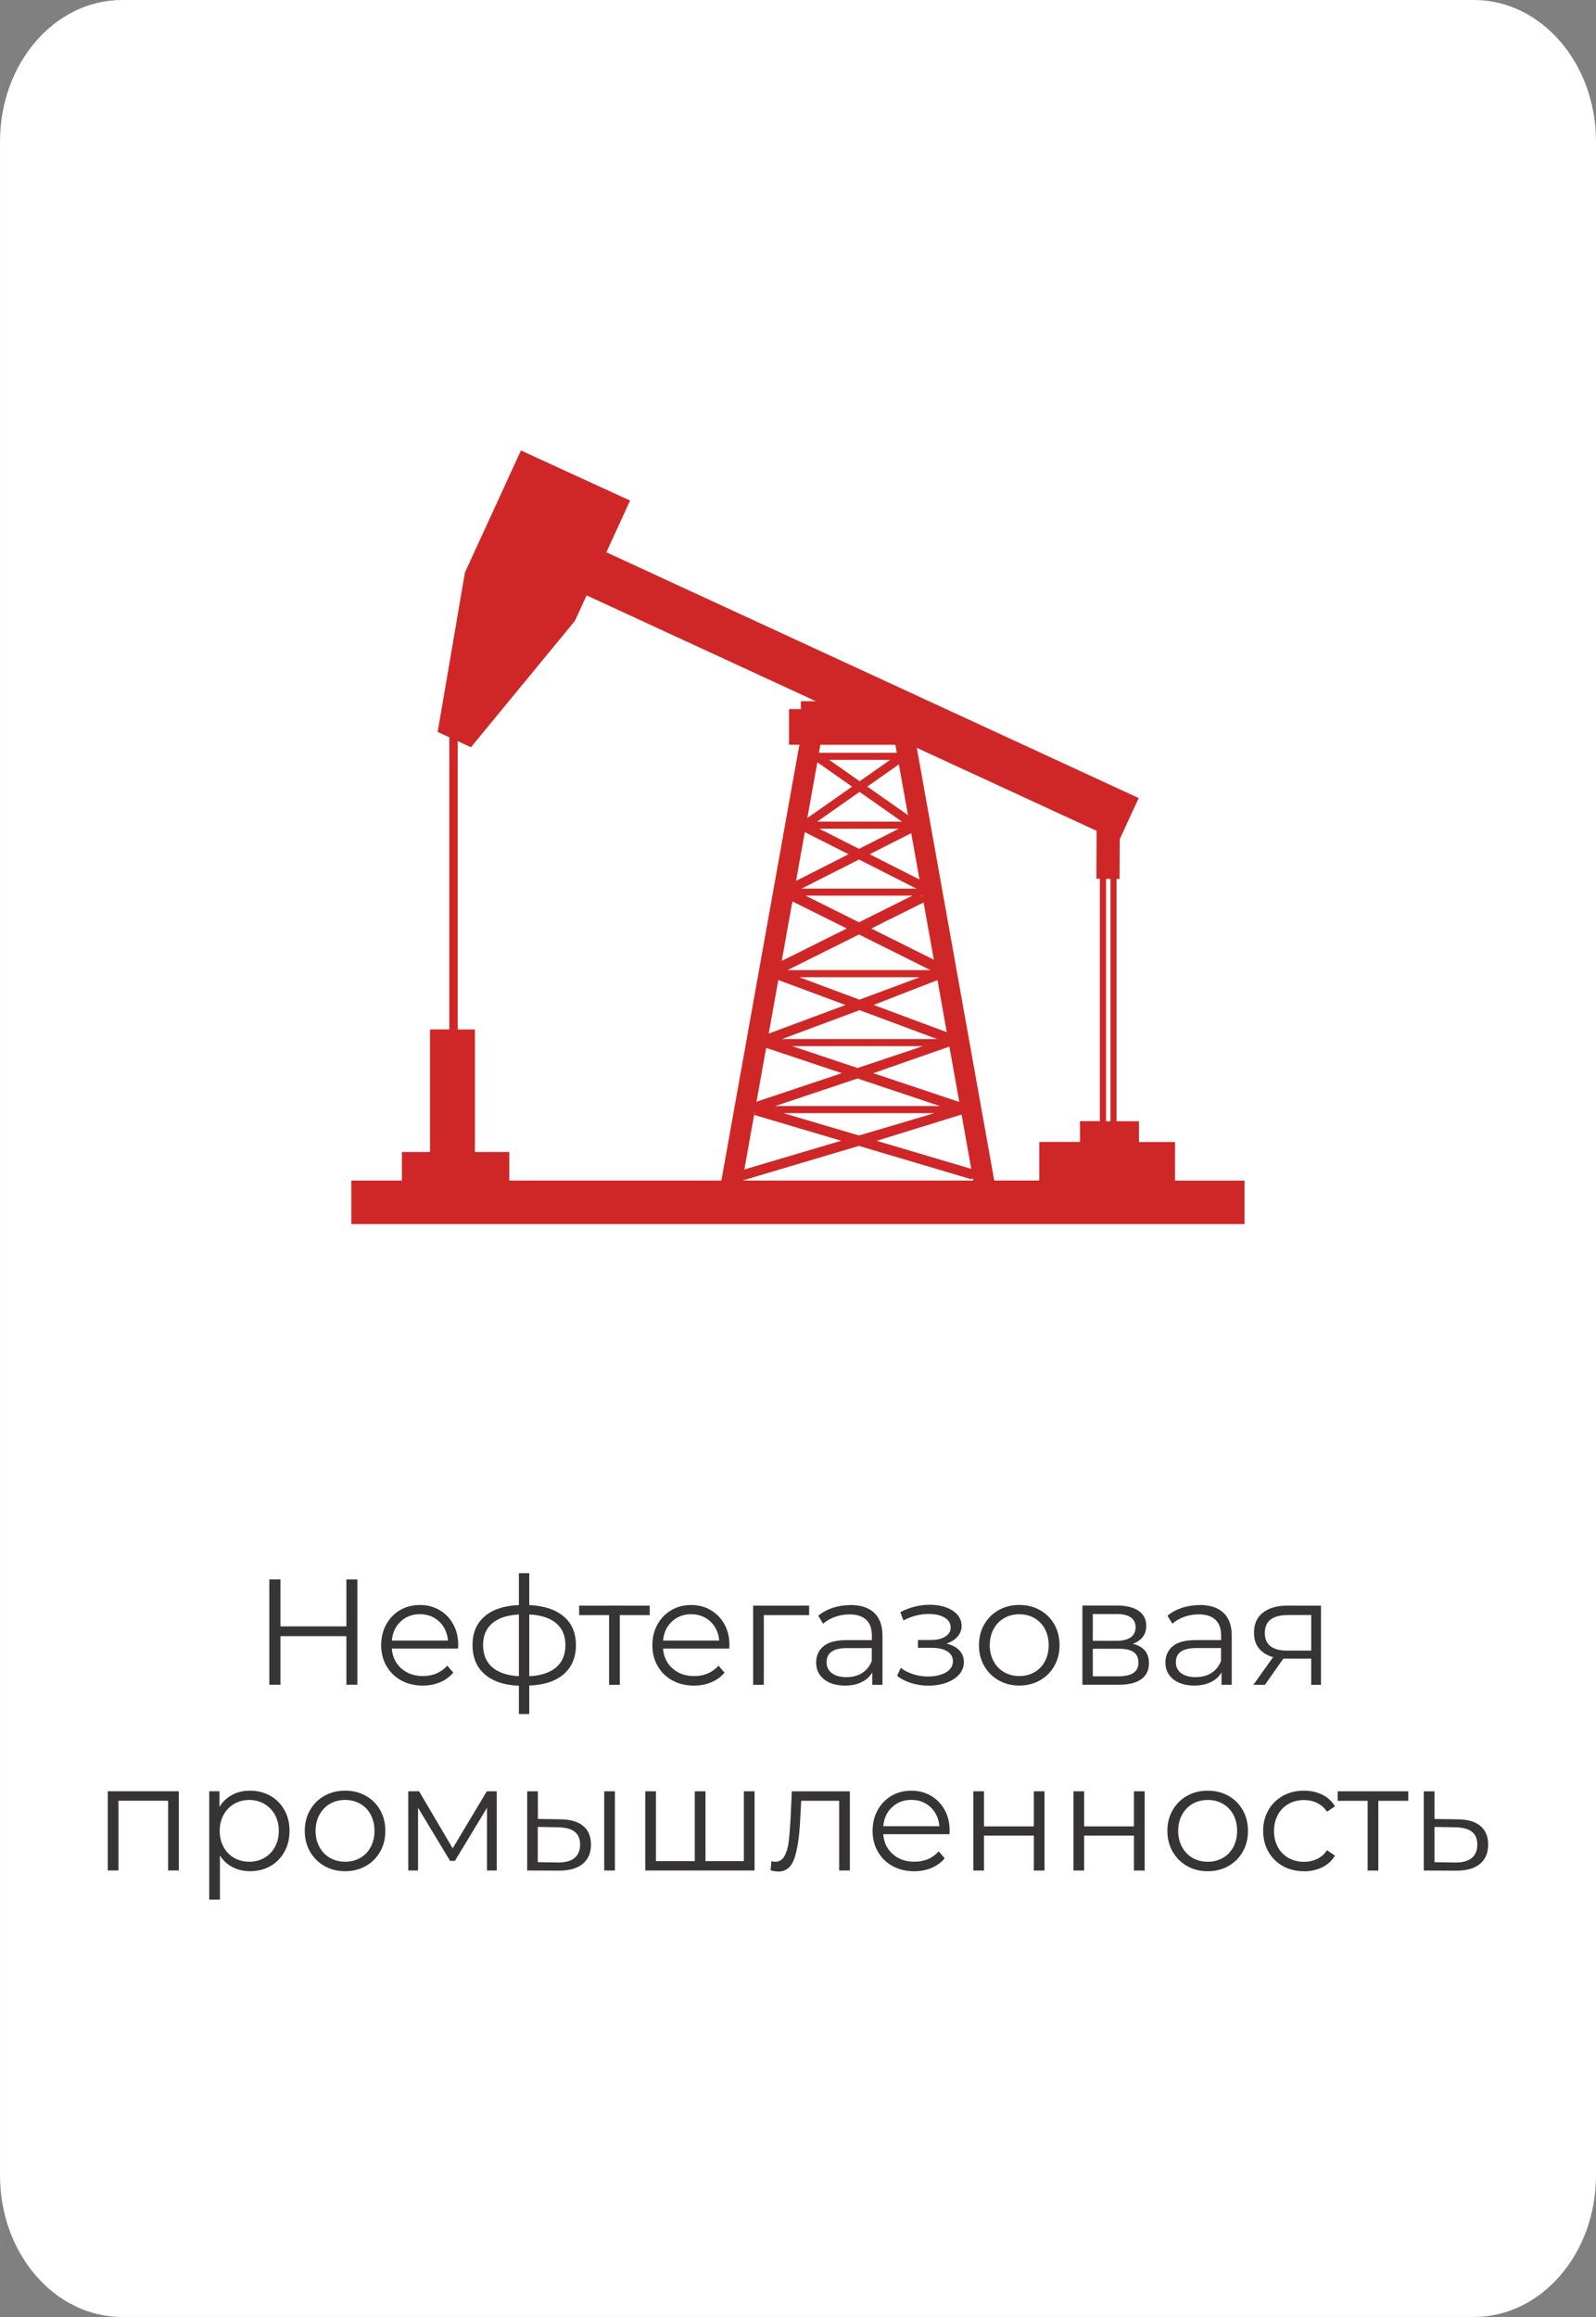<?xml version="1.0" encoding="UTF-8"?> <svg xmlns="http://www.w3.org/2000/svg" xmlns:xlink="http://www.w3.org/1999/xlink" xmlns:xodm="http://www.corel.com/coreldraw/odm/2003" xml:space="preserve" width="55.555mm" height="80.643mm" version="1.1" style="shape-rendering:geometricPrecision; text-rendering:geometricPrecision; image-rendering:optimizeQuality; fill-rule:evenodd; clip-rule:evenodd" viewBox="0 0 571.39 829.43"><rect x="0" y="0" width="571.39" height="829.43" fill="#808080" stroke="none"/> <defs> <style type="text/css"> .fil0 {fill:white} .fil1 {fill:#373435;fill-rule:nonzero} .fil2 {fill:#CF2727;fill-rule:nonzero} </style> </defs> <g id="Слой_x0020_1">  <g id="_2523233725632"> <path class="fil0" d="M-0 50.66c0,-27.99 19.57,-50.66 43.7,-50.66l483.99 0c24.13,0 43.7,22.69 43.7,50.66l0 728.1c0,27.99 -19.56,50.66 -43.7,50.66l-483.99 0c-24.13,0 -43.7,-22.69 -43.7,-50.66l0 -728.1z"></path> <path class="fil1" d="M127.94 565.39l0 37.72 -3.93 0 0 -17.4 -23.6 0 0 17.4 -3.99 0 0 -37.72 3.99 0 0 16.82 23.6 0 0 -16.82 3.93 0zm36.06 24.74l-23.72 0c0.21,2.95 1.34,5.32 3.4,7.14 2.05,1.81 4.64,2.72 7.76,2.72 1.76,0 3.38,-0.31 4.86,-0.94 1.47,-0.63 2.75,-1.56 3.83,-2.78l2.15 2.49c-1.26,1.51 -2.83,2.65 -4.71,3.45 -1.89,0.8 -3.96,1.19 -6.23,1.19 -2.92,0 -5.49,-0.61 -7.74,-1.86 -2.24,-1.24 -3.99,-2.95 -5.25,-5.15 -1.26,-2.19 -1.89,-4.67 -1.89,-7.44 0,-2.77 0.6,-5.25 1.81,-7.44 1.21,-2.19 2.85,-3.89 4.96,-5.12 2.1,-1.23 4.46,-1.84 7.09,-1.84 2.62,0 4.97,0.61 7.06,1.84 2.09,1.23 3.71,2.92 4.9,5.09 1.19,2.17 1.77,4.66 1.77,7.46l-0.05 1.18 0 0.03zm-13.69 -12.28c-2.73,0 -5.02,0.88 -6.88,2.62 -1.86,1.74 -2.9,4.01 -3.15,6.81l20.1 0c-0.25,-2.8 -1.31,-5.07 -3.15,-6.81 -1.86,-1.74 -4.16,-2.62 -6.93,-2.62l-0 0zm55.88 11.05c0,4.42 -1.46,7.89 -4.36,10.41 -2.92,2.52 -7.03,3.88 -12.35,4.09l0 10.19 -3.71 0 0 -10.13c-5.29,-0.21 -9.36,-1.59 -12.26,-4.13 -2.9,-2.54 -4.34,-6.02 -4.34,-10.42 0,-4.39 1.44,-7.82 4.34,-10.29 2.9,-2.49 6.98,-3.83 12.26,-4.04l0 -11.42 3.71 0 0 11.42c5.32,0.25 9.43,1.62 12.35,4.09 2.92,2.49 4.36,5.9 4.36,10.24l0 -0.02zm-33.24 0c0,3.38 1.09,6.02 3.26,7.92 2.17,1.91 5.37,2.98 9.56,3.23l0 -22.09c-4.16,0.21 -7.34,1.26 -9.55,3.15 -2.19,1.89 -3.28,4.48 -3.28,7.79l0 0zm16.54 11.15c4.21,-0.21 7.41,-1.28 9.63,-3.18 2.2,-1.91 3.31,-4.56 3.31,-7.97 0,-3.35 -1.11,-5.95 -3.31,-7.82 -2.2,-1.87 -5.42,-2.92 -9.63,-3.13l0 22.09 0 0.02zm43.12 -21.88l-10.72 0 0 24.96 -3.83 0 0 -24.96 -10.72 0 0 -3.4 25.27 0 0 3.4 -0 0zm28.5 11.97l-23.72 0c0.21,2.95 1.34,5.32 3.4,7.14 2.05,1.81 4.64,2.72 7.76,2.72 1.76,0 3.38,-0.31 4.86,-0.94 1.47,-0.63 2.75,-1.56 3.83,-2.78l2.15 2.49c-1.26,1.51 -2.83,2.65 -4.72,3.45 -1.89,0.8 -3.96,1.19 -6.23,1.19 -2.92,0 -5.49,-0.61 -7.74,-1.86 -2.25,-1.24 -3.99,-2.95 -5.25,-5.15 -1.26,-2.19 -1.89,-4.67 -1.89,-7.44 0,-2.77 0.6,-5.25 1.81,-7.44 1.21,-2.19 2.85,-3.89 4.96,-5.12 2.1,-1.23 4.46,-1.84 7.09,-1.84 2.62,0 4.97,0.61 7.06,1.84 2.09,1.23 3.71,2.92 4.9,5.09 1.19,2.17 1.77,4.66 1.77,7.46l-0.05 1.18 0.02 0.03zm-13.69 -12.28c-2.73,0 -5.02,0.88 -6.88,2.62 -1.86,1.74 -2.9,4.01 -3.15,6.81l20.1 0c-0.25,-2.8 -1.31,-5.07 -3.15,-6.81 -1.86,-1.74 -4.16,-2.62 -6.93,-2.62l-0 0zm42.26 0.31l-16.22 0 0 24.96 -3.83 0 0 -28.36 20.05 0 0 3.4 0 0zm14.77 -3.61c3.7,0 6.55,0.93 8.52,2.78 1.97,1.86 2.97,4.59 2.97,8.22l0 17.57 -3.66 0 0 -4.42c-0.86,1.47 -2.12,2.62 -3.8,3.45 -1.67,0.83 -3.66,1.24 -5.95,1.24 -3.17,0 -5.68,-0.76 -7.54,-2.27 -1.87,-1.51 -2.8,-3.5 -2.8,-5.98 0,-2.4 0.88,-4.34 2.62,-5.82 1.74,-1.47 4.52,-2.2 8.32,-2.2l9 0 0 -1.72c0,-2.44 -0.68,-4.31 -2.05,-5.58 -1.36,-1.28 -3.36,-1.91 -5.98,-1.91 -1.79,0 -3.51,0.3 -5.17,0.89 -1.66,0.6 -3.07,1.41 -4.26,2.45l-1.72 -2.85c1.44,-1.23 3.17,-2.17 5.17,-2.83 2.01,-0.66 4.13,-0.99 6.36,-0.99l-0.02 -0.02zm-1.34 25.82c2.15,0 4.01,-0.5 5.55,-1.47 1.54,-0.99 2.7,-2.42 3.45,-4.29l0 -4.64 -8.9 0c-4.86,0 -7.28,1.69 -7.28,5.07 0,1.66 0.63,2.95 1.89,3.91 1.26,0.94 3.02,1.43 5.29,1.43l0 -0zm35.68 -12.02c2.01,0.46 3.56,1.28 4.66,2.42 1.09,1.14 1.64,2.55 1.64,4.21 0,1.66 -0.56,3.13 -1.69,4.42 -1.13,1.29 -2.67,2.29 -4.61,2.98 -1.94,0.7 -4.08,1.04 -6.41,1.04 -2.05,0 -4.06,-0.3 -6.03,-0.89 -1.97,-0.6 -3.7,-1.46 -5.17,-2.62l1.29 -2.85c1.29,0.98 2.8,1.72 4.52,2.27 1.72,0.55 3.46,0.81 5.22,0.81 2.62,0 4.77,-0.5 6.45,-1.47 1.67,-0.99 2.5,-2.32 2.5,-4.01 0,-1.51 -0.68,-2.68 -2.05,-3.53 -1.36,-0.85 -3.23,-1.26 -5.6,-1.26l-4.86 0 0 -2.8 4.64 0c2.12,0 3.83,-0.4 5.12,-1.21 1.29,-0.81 1.94,-1.89 1.94,-3.26 0,-1.51 -0.73,-2.7 -2.19,-3.56 -1.46,-0.86 -3.35,-1.29 -5.68,-1.29 -3.05,0 -6.07,0.78 -9.05,2.32l-1.08 -2.97c3.38,-1.76 6.88,-2.64 10.51,-2.64 2.15,0 4.11,0.31 5.85,0.94 1.74,0.63 3.1,1.52 4.09,2.67 0.99,1.14 1.47,2.49 1.47,3.99 0,1.44 -0.5,2.72 -1.47,3.83 -0.99,1.11 -2.32,1.94 -4.01,2.49l-0 -0.03zm90.7 -13.81c3.7,0 6.55,0.93 8.52,2.78 1.97,1.86 2.97,4.59 2.97,8.22l0 17.57 -3.66 0 0 -4.42c-0.86,1.47 -2.12,2.62 -3.8,3.45 -1.67,0.83 -3.66,1.24 -5.95,1.24 -3.17,0 -5.68,-0.76 -7.54,-2.27 -1.87,-1.51 -2.8,-3.5 -2.8,-5.98 0,-2.4 0.88,-4.34 2.62,-5.82 1.74,-1.47 4.52,-2.2 8.32,-2.2l9 0 0 -1.72c0,-2.44 -0.68,-4.31 -2.05,-5.58 -1.36,-1.28 -3.36,-1.91 -5.98,-1.91 -1.79,0 -3.51,0.3 -5.17,0.89 -1.66,0.6 -3.07,1.41 -4.26,2.45l-1.72 -2.85c1.44,-1.23 3.17,-2.17 5.17,-2.83 2.01,-0.66 4.13,-0.99 6.36,-0.99l-0.02 -0.02zm-1.34 25.82c2.15,0 4.01,-0.5 5.55,-1.47 1.54,-0.99 2.7,-2.42 3.45,-4.29l0 -4.64 -8.9 0c-4.86,0 -7.28,1.69 -7.28,5.07 0,1.66 0.63,2.95 1.89,3.91 1.26,0.94 3.02,1.43 5.29,1.43l0 -0zm44.78 -25.6l0 28.36 -3.5 0 0 -9.38 -8.9 0 -1.08 0 -6.58 9.38 -4.14 0 7.06 -9.91c-2.19,-0.61 -3.88,-1.66 -5.07,-3.13 -1.19,-1.47 -1.77,-3.35 -1.77,-5.6 0,-3.17 1.08,-5.57 3.23,-7.23 2.15,-1.66 5.1,-2.49 8.83,-2.49l11.92 0 0 -0zm-20.1 9.81c0,4.21 2.68,6.3 8.04,6.3l8.57 0 0 -12.73 -8.3 0c-5.54,0 -8.3,2.14 -8.3,6.41l0 0.02zm-87.9 18.81c-2.73,0 -5.19,-0.61 -7.39,-1.86 -2.19,-1.24 -3.91,-2.95 -5.17,-5.15 -1.26,-2.19 -1.89,-4.67 -1.89,-7.44 0,-2.77 0.63,-5.25 1.89,-7.44 1.26,-2.19 2.98,-3.89 5.17,-5.12 2.19,-1.23 4.66,-1.84 7.39,-1.84 2.73,0 5.19,0.61 7.39,1.84 2.19,1.23 3.91,2.93 5.15,5.12 1.24,2.19 1.86,4.67 1.86,7.44 0,2.77 -0.61,5.24 -1.86,7.44 -1.24,2.19 -2.95,3.91 -5.15,5.15 -2.19,1.24 -4.66,1.86 -7.39,1.86zm0 -3.4c2.01,0 3.81,-0.46 5.42,-1.38 1.61,-0.91 2.85,-2.22 3.75,-3.91 0.89,-1.69 1.34,-3.61 1.34,-5.77 0,-2.15 -0.45,-4.08 -1.34,-5.77 -0.89,-1.69 -2.15,-2.98 -3.75,-3.91 -1.59,-0.91 -3.4,-1.38 -5.42,-1.38 -2.01,0 -3.81,0.46 -5.42,1.38 -1.61,0.91 -2.85,2.22 -3.78,3.91 -0.91,1.69 -1.38,3.61 -1.38,5.77 0,2.15 0.46,4.08 1.38,5.77 0.91,1.69 2.17,3 3.78,3.91 1.59,0.91 3.4,1.38 5.42,1.38zm40.64 -11.53c3.84,0.89 5.77,3.22 5.77,6.94 0,2.49 -0.91,4.39 -2.75,5.72 -1.84,1.33 -4.56,1.99 -8.19,1.99l-12.88 0 0 -28.36 12.5 0c3.23,0 5.77,0.63 7.61,1.89 1.84,1.26 2.75,3.05 2.75,5.39 0,1.54 -0.41,2.87 -1.26,3.96 -0.85,1.09 -2.02,1.91 -3.53,2.45l-0.02 0.02zm-14.33 -1.08l8.52 0c2.19,0 3.88,-0.41 5.04,-1.24 1.16,-0.83 1.76,-2.04 1.76,-3.61 0,-1.57 -0.58,-2.77 -1.76,-3.56 -1.18,-0.8 -2.85,-1.18 -5.04,-1.18l-8.52 0 0 9.6 0 -0zm9 12.71c2.44,0 4.28,-0.4 5.5,-1.19 1.23,-0.8 1.84,-2.02 1.84,-3.71 0,-1.69 -0.56,-2.93 -1.67,-3.75 -1.11,-0.81 -2.87,-1.21 -5.29,-1.21l-9.38 0 0 9.86 9 0 -0 0z"></path> <path class="fil1" d="M64.02 641.23l0 28.36 -3.83 0 0 -24.96 -17.78 0 0 24.96 -3.83 0 0 -28.36 25.44 0 -0 0zm25.49 -0.21c2.65,0 5.07,0.6 7.23,1.81 2.15,1.21 3.84,2.9 5.07,5.09 1.23,2.19 1.84,4.69 1.84,7.49 0,2.83 -0.61,5.35 -1.84,7.54 -1.23,2.19 -2.9,3.89 -5.04,5.09 -2.14,1.21 -4.56,1.81 -7.24,1.81 -2.3,0 -4.38,-0.48 -6.23,-1.43 -1.86,-0.94 -3.36,-2.34 -4.56,-4.18l0 15.79 -3.83 0 0 -38.8 3.66 0 0 5.6c1.14,-1.87 2.67,-3.3 4.56,-4.31 1.89,-1.01 4.01,-1.51 6.38,-1.51l-0 0zm-0.27 25.44c1.97,0 3.78,-0.46 5.39,-1.38 1.62,-0.91 2.88,-2.22 3.8,-3.91 0.91,-1.69 1.38,-3.61 1.38,-5.77 0,-2.15 -0.46,-4.08 -1.38,-5.73 -0.91,-1.67 -2.19,-2.97 -3.8,-3.91 -1.61,-0.93 -3.41,-1.41 -5.39,-1.41 -2.01,0 -3.81,0.46 -5.42,1.41 -1.59,0.93 -2.85,2.24 -3.78,3.91 -0.91,1.67 -1.38,3.58 -1.38,5.73 0,2.15 0.46,4.08 1.38,5.77 0.91,1.69 2.17,3 3.78,3.91 1.61,0.91 3.4,1.38 5.42,1.38zm34.32 3.4c-2.73,0 -5.19,-0.61 -7.39,-1.86 -2.19,-1.24 -3.91,-2.95 -5.17,-5.15 -1.26,-2.19 -1.89,-4.67 -1.89,-7.44 0,-2.77 0.63,-5.25 1.89,-7.44 1.26,-2.19 2.98,-3.89 5.17,-5.12 2.19,-1.23 4.66,-1.84 7.39,-1.84 2.73,0 5.19,0.61 7.39,1.84 2.19,1.23 3.91,2.93 5.15,5.12 1.24,2.19 1.86,4.67 1.86,7.44 0,2.77 -0.61,5.25 -1.86,7.44 -1.24,2.19 -2.95,3.91 -5.15,5.15 -2.19,1.24 -4.66,1.86 -7.39,1.86zm0 -3.4c2.01,0 3.81,-0.46 5.42,-1.38 1.61,-0.91 2.85,-2.22 3.75,-3.91 0.89,-1.69 1.34,-3.61 1.34,-5.77 0,-2.15 -0.45,-4.08 -1.34,-5.77 -0.89,-1.69 -2.15,-2.98 -3.75,-3.91 -1.59,-0.91 -3.4,-1.38 -5.42,-1.38 -2.01,0 -3.81,0.46 -5.42,1.38 -1.61,0.91 -2.85,2.22 -3.78,3.91 -0.91,1.69 -1.38,3.61 -1.38,5.77 0,2.15 0.46,4.08 1.38,5.77 0.91,1.69 2.17,3 3.78,3.91 1.59,0.91 3.4,1.38 5.42,1.38zm54.28 -25.22l0 28.36 -3.5 0 0 -22.42 -11.48 18.98 -1.72 0 -11.48 -19.03 0 22.47 -3.5 0 0 -28.36 3.88 0 12.02 20.43 12.23 -20.43 3.56 0zm22.8 10.03c3.56,0.03 6.26,0.83 8.14,2.37 1.87,1.54 2.8,3.78 2.8,6.68 0,3.02 -1.01,5.34 -3.02,6.96 -2.01,1.62 -4.89,2.4 -8.62,2.37l-11.2 -0.05 0 -28.36 3.83 0 0 9.91 8.09 0.12 -0.02 -0zm15.68 -10.03l3.83 0 0 28.36 -3.83 0 0 -28.36zm-16.61 25.49c2.62,0.03 4.61,-0.5 5.95,-1.59 1.34,-1.09 2.02,-2.7 2.02,-4.82 0,-2.09 -0.66,-3.63 -1.99,-4.64 -1.33,-1.01 -3.33,-1.52 -5.98,-1.56l-7.18 -0.12 0 12.61 7.18 0.12 0 0zm70.43 -25.49l0 28.36 -39.13 0 0 -28.36 3.83 0 0 25.01 13.9 0 0 -25.01 3.83 0 0 25.01 13.74 0 0 -25.01 3.83 0zm34.12 0l0 28.36 -3.83 0 0 -24.96 -13.59 0 -0.38 7.01c-0.28,5.9 -0.98,10.42 -2.05,13.59 -1.08,3.17 -3,4.74 -5.77,4.74 -0.75,0 -1.67,-0.15 -2.75,-0.43l0.27 -3.28c0.65,0.15 1.09,0.21 1.34,0.21 1.47,0 2.59,-0.68 3.35,-2.05 0.76,-1.36 1.26,-3.05 1.51,-5.07 0.25,-2.01 0.46,-4.67 0.65,-7.97l0.48 -10.13 20.75 0 0.03 -0.02zm35.68 15.36l-23.72 0c0.21,2.95 1.34,5.32 3.4,7.14 2.05,1.81 4.64,2.72 7.76,2.72 1.76,0 3.38,-0.31 4.86,-0.94 1.47,-0.63 2.75,-1.56 3.83,-2.78l2.15 2.49c-1.26,1.51 -2.83,2.65 -4.71,3.45 -1.89,0.8 -3.96,1.19 -6.23,1.19 -2.92,0 -5.49,-0.61 -7.74,-1.86 -2.24,-1.24 -3.99,-2.95 -5.25,-5.15 -1.26,-2.19 -1.89,-4.67 -1.89,-7.44 0,-2.77 0.6,-5.25 1.81,-7.44 1.21,-2.19 2.85,-3.89 4.96,-5.12 2.1,-1.23 4.46,-1.84 7.09,-1.84 2.62,0 4.97,0.61 7.06,1.84 2.09,1.23 3.71,2.92 4.9,5.09 1.19,2.17 1.77,4.66 1.77,7.46l-0.05 1.18 0 0.03zm-13.69 -12.28c-2.73,0 -5.02,0.88 -6.88,2.62 -1.86,1.74 -2.9,4.01 -3.15,6.81l20.1 0c-0.25,-2.8 -1.31,-5.07 -3.15,-6.81 -1.86,-1.74 -4.16,-2.62 -6.93,-2.62l-0 0zm22.21 -3.07l3.83 0 0 12.56 17.83 0 0 -12.56 3.83 0 0 28.36 -3.83 0 0 -12.5 -17.83 0 0 12.5 -3.83 0 0 -28.36zm35.85 0l3.83 0 0 12.56 17.83 0 0 -12.56 3.83 0 0 28.36 -3.83 0 0 -12.5 -17.83 0 0 12.5 -3.83 0 0 -28.36zm48.08 28.62c-2.73,0 -5.19,-0.61 -7.39,-1.86 -2.19,-1.24 -3.91,-2.95 -5.17,-5.15 -1.26,-2.19 -1.89,-4.67 -1.89,-7.44 0,-2.77 0.63,-5.25 1.89,-7.44 1.26,-2.19 2.98,-3.89 5.17,-5.12 2.19,-1.23 4.66,-1.84 7.39,-1.84 2.73,0 5.19,0.61 7.39,1.84 2.19,1.23 3.91,2.93 5.15,5.12 1.24,2.19 1.86,4.67 1.86,7.44 0,2.77 -0.61,5.25 -1.86,7.44 -1.24,2.19 -2.95,3.91 -5.15,5.15 -2.19,1.24 -4.66,1.86 -7.39,1.86zm0 -3.4c2.01,0 3.81,-0.46 5.42,-1.38 1.61,-0.91 2.85,-2.22 3.75,-3.91 0.89,-1.69 1.34,-3.61 1.34,-5.77 0,-2.15 -0.45,-4.08 -1.34,-5.77 -0.89,-1.69 -2.15,-2.98 -3.75,-3.91 -1.59,-0.91 -3.4,-1.38 -5.42,-1.38 -2.01,0 -3.81,0.46 -5.42,1.38 -1.61,0.91 -2.85,2.22 -3.78,3.91 -0.91,1.69 -1.38,3.61 -1.38,5.77 0,2.15 0.46,4.08 1.38,5.77 0.91,1.69 2.17,3 3.78,3.91 1.59,0.91 3.4,1.38 5.42,1.38zm34.44 3.4c-2.8,0 -5.3,-0.61 -7.52,-1.84 -2.2,-1.23 -3.94,-2.93 -5.2,-5.15 -1.26,-2.2 -1.89,-4.69 -1.89,-7.46 0,-2.77 0.63,-5.25 1.89,-7.44 1.26,-2.19 3,-3.89 5.2,-5.12 2.2,-1.23 4.72,-1.84 7.52,-1.84 2.44,0 4.62,0.48 6.55,1.43 1.92,0.94 3.45,2.34 4.56,4.18l-2.85 1.94c-0.93,-1.41 -2.12,-2.45 -3.56,-3.15 -1.44,-0.7 -3,-1.04 -4.69,-1.04 -2.05,0 -3.89,0.46 -5.52,1.38 -1.64,0.91 -2.92,2.22 -3.83,3.91 -0.91,1.69 -1.38,3.61 -1.38,5.77 0,2.19 0.46,4.13 1.38,5.8 0.91,1.67 2.19,2.97 3.83,3.88 1.64,0.91 3.48,1.38 5.52,1.38 1.69,0 3.25,-0.35 4.69,-1.03 1.44,-0.68 2.62,-1.72 3.56,-3.13l2.85 1.94c-1.11,1.84 -2.64,3.23 -4.57,4.18 -1.94,0.94 -4.11,1.43 -6.51,1.43l-0.02 0.02zm37.35 -25.22l-10.72 0 0 24.96 -3.83 0 0 -24.96 -10.72 0 0 -3.4 25.27 0 0 3.4 -0 0zm17.73 6.63c3.56,0.03 6.26,0.83 8.1,2.37 1.86,1.54 2.77,3.78 2.77,6.68 0,3.02 -0.99,5.34 -2.98,6.96 -1.99,1.62 -4.87,2.4 -8.65,2.37l-11.42 -0.05 0 -28.36 3.83 0 0 9.91 8.35 0.12 0 -0zm-0.98 15.46c2.62,0.03 4.61,-0.5 5.95,-1.59 1.34,-1.09 2.02,-2.7 2.02,-4.82 0,-2.09 -0.66,-3.63 -1.99,-4.64 -1.33,-1.01 -3.33,-1.52 -5.98,-1.56l-7.37 -0.12 0 12.61 7.37 0.12 0 0z"></path> <path class="fil2" d="M265.78 422.63l0 -0.02 41.71 -12.4 40.04 11.88 0.81 -0.18 0.12 0.71 -71.78 0 -10.92 0 0 0 0.02 0zm10.92 15.58l168.87 0 0 0 0 -15.58 0 0 -24.89 0 0 -13.82 -12.91 0 0 -7.44 -8.04 0 0 -86.72 1.09 0 0.07 -14.25 6.78 -14.72 -130.99 -60.47 0 0 -59.6 -27.51 8.5 -18.51 -39.08 -17.93 -20.05 43.67 -9.76 57.09 4.18 1.92 0 104.57 -6.93 0 0 43.88 -10.06 0 0 10.23 -18.1 0 0 15.58 150.89 0 0 0 0.02 0.01zm-94.37 -15.58l0 -10.23 -12.3 0 0 -43.88 -6.18 0 0 -103.21 4.76 2.19 37.22 -45.26 4.18 -9.1 72.11 33.28 9.94 4.59 -5.35 0 0 2.82 -4.23 0 0 12.78 3.71 0 -27.93 156.01 -75.97 0 0 0 0.03 0.02zm102.05 -175.17l-2.27 -1.04 2.27 1.04zm71.58 175.17l-27.73 -154.92 0 0 64.37 29.71 -0.08 17.17 1.26 0 0 86.76 -7.13 0 0 7.44 -14.57 0 0 13.82 -16.14 0 0 0 0.02 0.02zm41.6 -108l0 86.74 -1.57 0 0 -86.74 1.57 0zm-77 -48.01l0.51 2.87 -27.87 0 0.51 -2.87 26.85 0 -0 0zm-34.37 83.21l43.07 0 -21.54 8.02 -21.54 -8.02 0.02 0zm46.93 -2.54l-51.18 0 25.59 -12.76 25.6 12.76 -0.02 0zm-44.73 -26.67l38.27 0 -19.13 9.53 -19.13 -9.53 -0.02 0zm41.28 0l0.53 0 0.03 0.21 -0.58 -0.21 0.02 0zm-1.59 -2.52l-41.08 0 20.53 -10.41 20.53 10.41 0.02 0zm-34.77 -21.44l28.47 0 -14.24 7.21 -14.24 -7.21zm29.58 -2.54l-30.31 0 15.16 -10.64 15.15 10.64zm-56.4 124.53l3.5 -19.54 31.17 9.25 -34.67 10.29zm3.6 -20.04l0.03 -0.15 0.6 0 -0.63 0.15 0 0zm0.76 -4.23l3.45 -19.26 27.08 9.05 -30.53 10.21 -0 -0zm9.13 -22.42l27.76 -10.34 27.76 10.34 -55.52 0 0 0 -0 0zm59.91 2.69l3.55 19.82 -30.78 -10.29 27.25 -9.53 -0.02 0zm4.23 23.58l0.02 0.1 -0.02 0 0 -0.1zm0.13 0.73l3.48 19.47 -33.86 -10.04 30.38 -9.41 0 0 0 -0.02zm-66.71 -3.02l29.48 -9.86 29.48 9.86 -58.98 0 0.02 0zm2.97 2.54l54.04 0 -27.03 8 -27.01 -8zm49.9 -23.98l-23.4 7.82 -23.38 -7.82 46.78 0 0 0 0 0zm-55.19 -4.51l3.43 -19.17 24.05 8.95 -27.46 10.21 0 0 -0.02 0.02zm60.41 -19.13l3.33 18.64 -26.18 -9.75 22.84 -8.9 0 0 0.02 0zm-55.75 -6.89l3.81 -21.28 19.46 9.69 -23.25 11.6 -0.02 -0.02zm50.78 -20.93l3.66 20.5 -22.39 -11.15 18.73 -9.33 0 0 0 -0.02zm-45.66 -7.71l3.13 -17.45 15.66 7.92 -18.78 9.53 -0.02 0zm41.23 -17.07l2.97 16.59 -17.85 -9.05 14.88 -7.54zm-37.19 -5.44l3.58 -19.95 12.43 8.73 -16.01 11.24 0 -0.02zm21.46 -11.24l11.32 -7.94 3.25 18.16 -14.58 -10.23 0 0 0.02 0zm8.17 -9.55l-10.89 7.64 -10.89 -7.64 21.78 0 -0 0z"></path> </g> </g> </svg> 